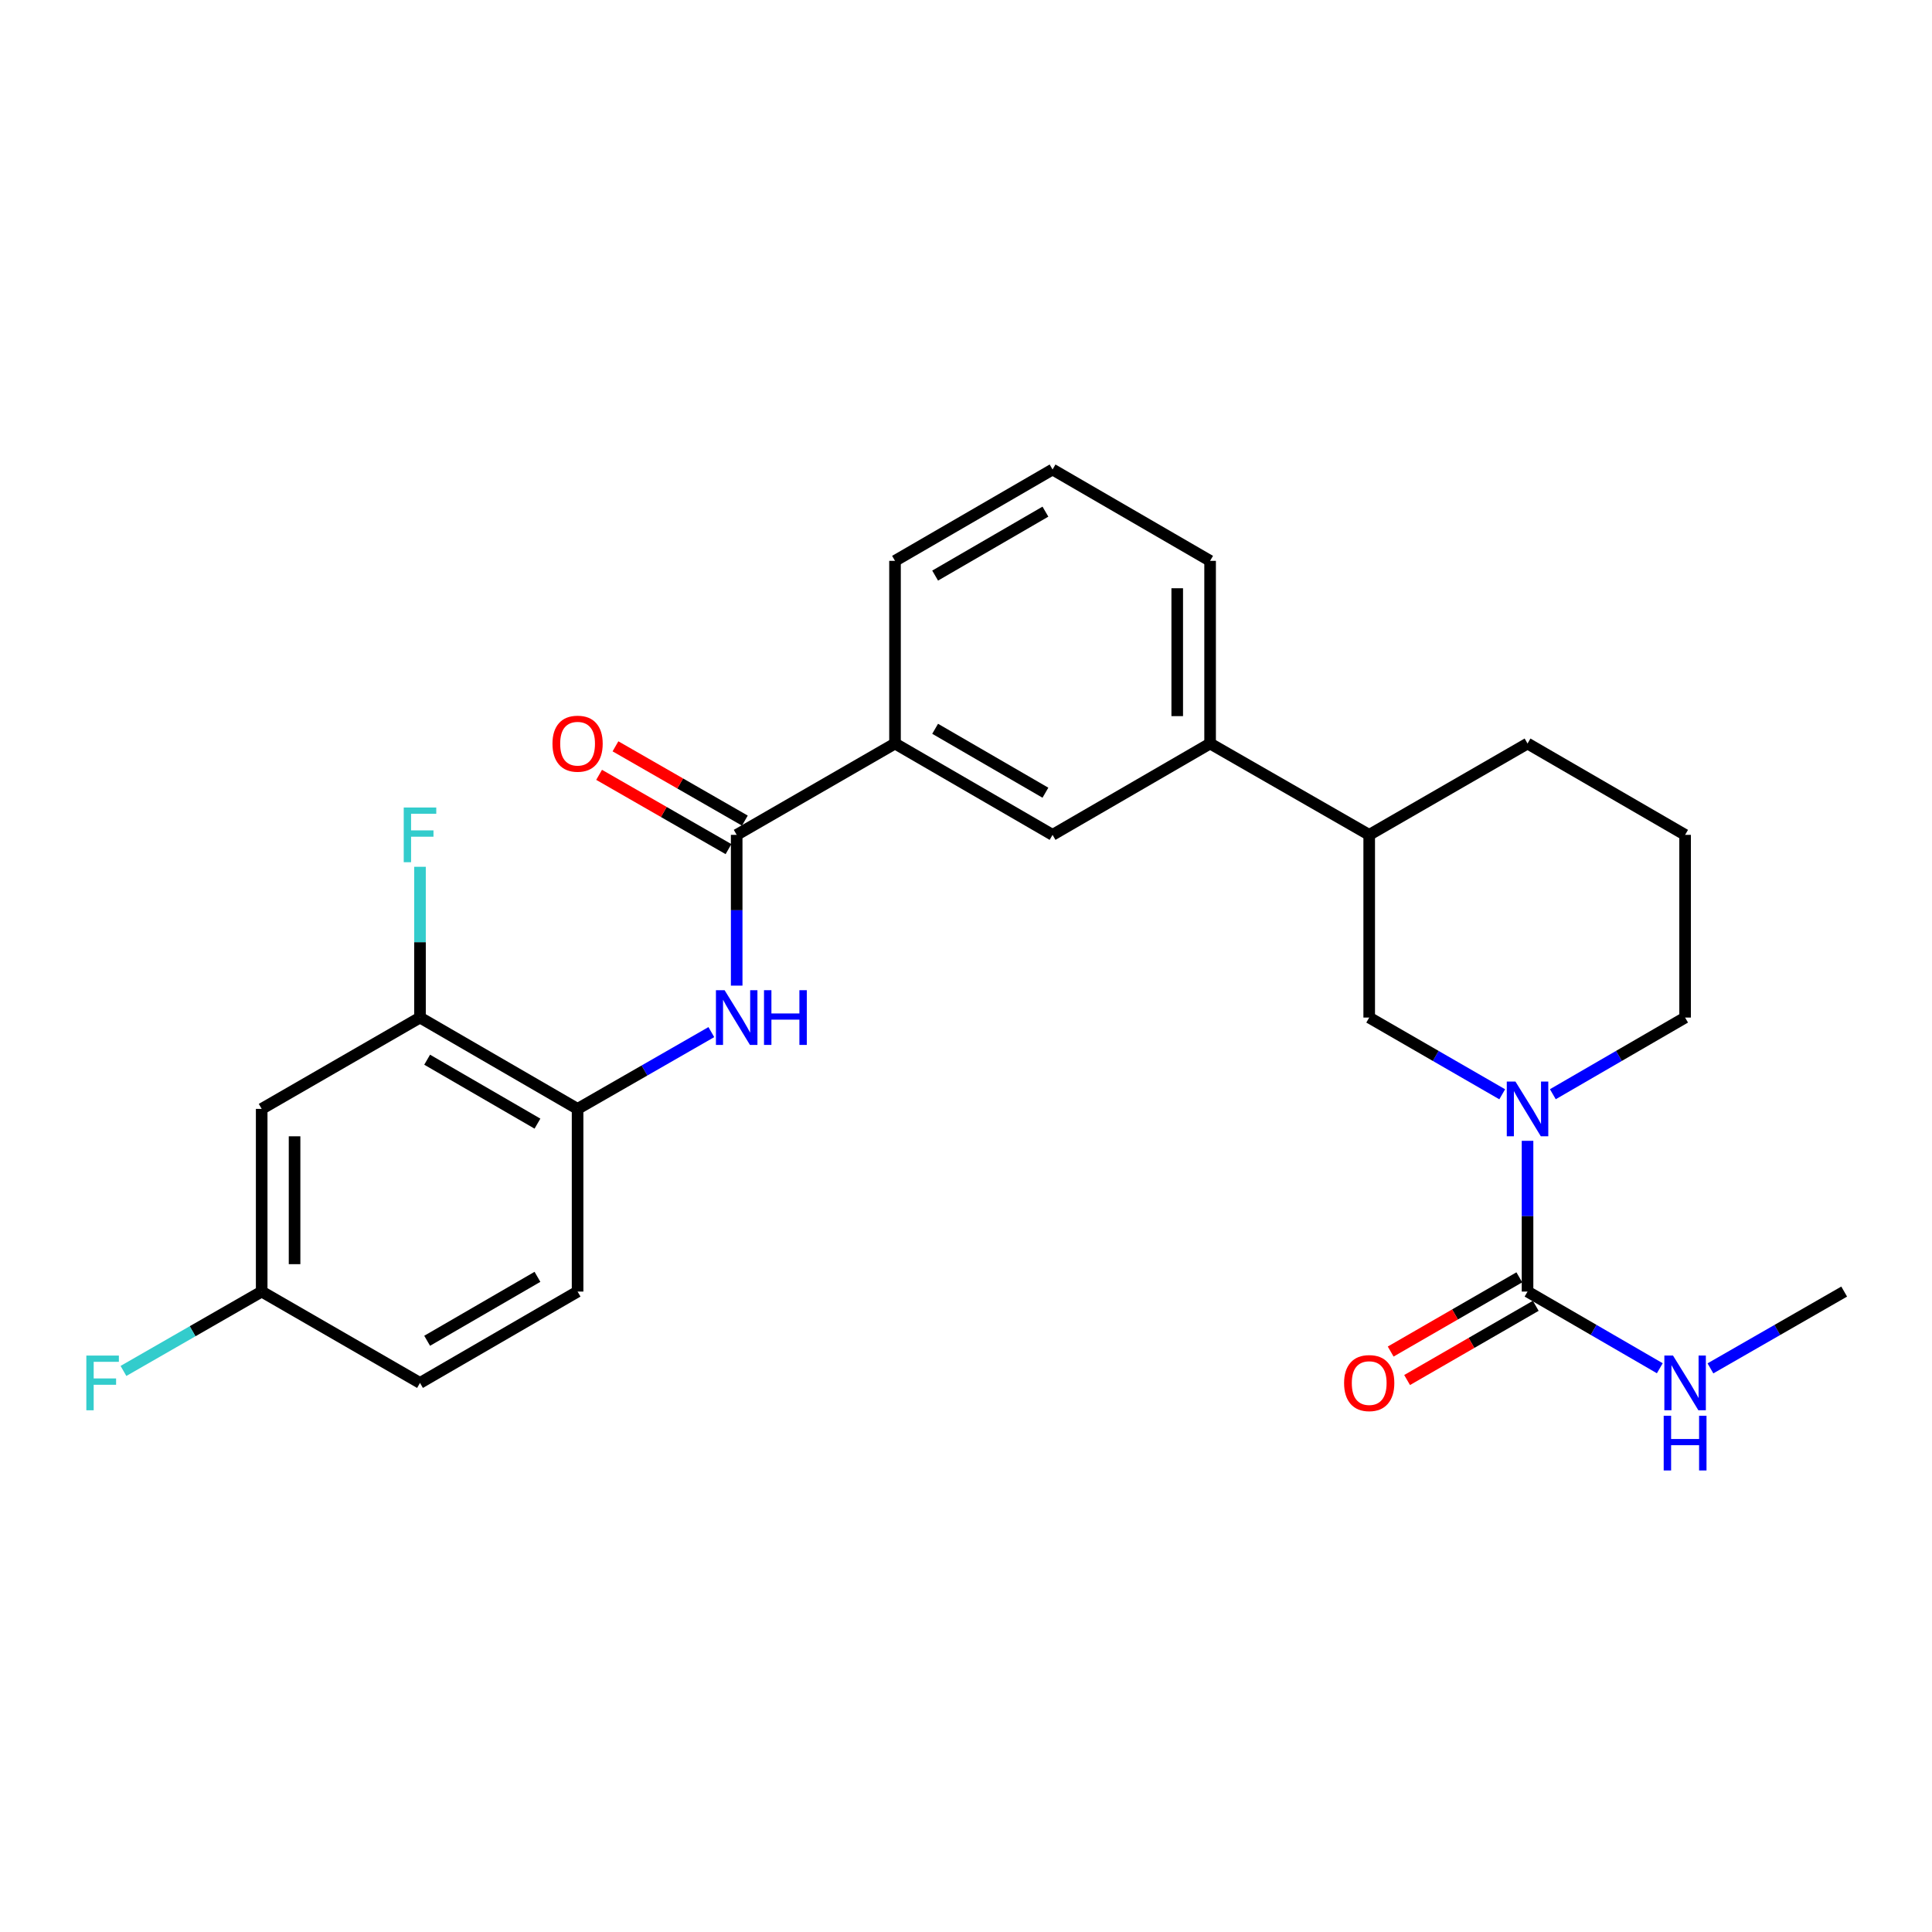 <?xml version='1.0' encoding='iso-8859-1'?>
<svg version='1.1' baseProfile='full'
              xmlns='http://www.w3.org/2000/svg'
                      xmlns:rdkit='http://www.rdkit.org/xml'
                      xmlns:xlink='http://www.w3.org/1999/xlink'
                  xml:space='preserve'
width='1000px' height='1000px' viewBox='0 0 1000 1000'>
<!-- END OF HEADER -->
<rect style='opacity:1.0;fill:#FFFFFF;stroke:none' width='1000' height='1000' x='0' y='0'> </rect>
<path class='bond-0' d='M 790.65,590.484 L 790.65,629.5' style='fill:none;fill-rule:evenodd;stroke:#0000FF;stroke-width:6px;stroke-linecap:butt;stroke-linejoin:miter;stroke-opacity:1' />
<path class='bond-0' d='M 790.65,629.5 L 790.65,668.515' style='fill:none;fill-rule:evenodd;stroke:#000000;stroke-width:6px;stroke-linecap:butt;stroke-linejoin:miter;stroke-opacity:1' />
<path class='bond-4' d='M 777.545,566.401 L 743.122,546.544' style='fill:none;fill-rule:evenodd;stroke:#0000FF;stroke-width:6px;stroke-linecap:butt;stroke-linejoin:miter;stroke-opacity:1' />
<path class='bond-4' d='M 743.122,546.544 L 708.698,526.687' style='fill:none;fill-rule:evenodd;stroke:#000000;stroke-width:6px;stroke-linecap:butt;stroke-linejoin:miter;stroke-opacity:1' />
<path class='bond-17' d='M 803.747,566.369 L 837.976,546.528' style='fill:none;fill-rule:evenodd;stroke:#0000FF;stroke-width:6px;stroke-linecap:butt;stroke-linejoin:miter;stroke-opacity:1' />
<path class='bond-17' d='M 837.976,546.528 L 872.206,526.687' style='fill:none;fill-rule:evenodd;stroke:#000000;stroke-width:6px;stroke-linecap:butt;stroke-linejoin:miter;stroke-opacity:1' />
<path class='bond-11' d='M 786.398,661.145 L 753.105,680.354' style='fill:none;fill-rule:evenodd;stroke:#000000;stroke-width:6px;stroke-linecap:butt;stroke-linejoin:miter;stroke-opacity:1' />
<path class='bond-11' d='M 753.105,680.354 L 719.811,699.562' style='fill:none;fill-rule:evenodd;stroke:#FF0000;stroke-width:6px;stroke-linecap:butt;stroke-linejoin:miter;stroke-opacity:1' />
<path class='bond-11' d='M 794.903,675.886 L 761.609,695.095' style='fill:none;fill-rule:evenodd;stroke:#000000;stroke-width:6px;stroke-linecap:butt;stroke-linejoin:miter;stroke-opacity:1' />
<path class='bond-11' d='M 761.609,695.095 L 728.316,714.303' style='fill:none;fill-rule:evenodd;stroke:#FF0000;stroke-width:6px;stroke-linecap:butt;stroke-linejoin:miter;stroke-opacity:1' />
<path class='bond-13' d='M 790.65,668.515 L 824.88,688.36' style='fill:none;fill-rule:evenodd;stroke:#000000;stroke-width:6px;stroke-linecap:butt;stroke-linejoin:miter;stroke-opacity:1' />
<path class='bond-13' d='M 824.88,688.36 L 859.109,708.205' style='fill:none;fill-rule:evenodd;stroke:#0000FF;stroke-width:6px;stroke-linecap:butt;stroke-linejoin:miter;stroke-opacity:1' />
<path class='bond-1' d='M 381.305,432.123 L 463.257,384.85' style='fill:none;fill-rule:evenodd;stroke:#000000;stroke-width:6px;stroke-linecap:butt;stroke-linejoin:miter;stroke-opacity:1' />
<path class='bond-2' d='M 381.305,432.123 L 381.305,471.143' style='fill:none;fill-rule:evenodd;stroke:#000000;stroke-width:6px;stroke-linecap:butt;stroke-linejoin:miter;stroke-opacity:1' />
<path class='bond-2' d='M 381.305,471.143 L 381.305,510.163' style='fill:none;fill-rule:evenodd;stroke:#0000FF;stroke-width:6px;stroke-linecap:butt;stroke-linejoin:miter;stroke-opacity:1' />
<path class='bond-12' d='M 385.541,424.743 L 352.054,405.519' style='fill:none;fill-rule:evenodd;stroke:#000000;stroke-width:6px;stroke-linecap:butt;stroke-linejoin:miter;stroke-opacity:1' />
<path class='bond-12' d='M 352.054,405.519 L 318.566,386.296' style='fill:none;fill-rule:evenodd;stroke:#FF0000;stroke-width:6px;stroke-linecap:butt;stroke-linejoin:miter;stroke-opacity:1' />
<path class='bond-12' d='M 377.069,439.502 L 343.581,420.279' style='fill:none;fill-rule:evenodd;stroke:#000000;stroke-width:6px;stroke-linecap:butt;stroke-linejoin:miter;stroke-opacity:1' />
<path class='bond-12' d='M 343.581,420.279 L 310.093,401.055' style='fill:none;fill-rule:evenodd;stroke:#FF0000;stroke-width:6px;stroke-linecap:butt;stroke-linejoin:miter;stroke-opacity:1' />
<path class='bond-3' d='M 368.191,534.215 L 333.574,554.088' style='fill:none;fill-rule:evenodd;stroke:#0000FF;stroke-width:6px;stroke-linecap:butt;stroke-linejoin:miter;stroke-opacity:1' />
<path class='bond-3' d='M 333.574,554.088 L 298.956,573.96' style='fill:none;fill-rule:evenodd;stroke:#000000;stroke-width:6px;stroke-linecap:butt;stroke-linejoin:miter;stroke-opacity:1' />
<path class='bond-6' d='M 298.956,573.96 L 217.391,526.687' style='fill:none;fill-rule:evenodd;stroke:#000000;stroke-width:6px;stroke-linecap:butt;stroke-linejoin:miter;stroke-opacity:1' />
<path class='bond-6' d='M 278.187,581.593 L 221.092,548.502' style='fill:none;fill-rule:evenodd;stroke:#000000;stroke-width:6px;stroke-linecap:butt;stroke-linejoin:miter;stroke-opacity:1' />
<path class='bond-14' d='M 298.956,573.96 L 298.956,668.515' style='fill:none;fill-rule:evenodd;stroke:#000000;stroke-width:6px;stroke-linecap:butt;stroke-linejoin:miter;stroke-opacity:1' />
<path class='bond-10' d='M 708.698,526.687 L 708.698,432.123' style='fill:none;fill-rule:evenodd;stroke:#000000;stroke-width:6px;stroke-linecap:butt;stroke-linejoin:miter;stroke-opacity:1' />
<path class='bond-5' d='M 463.257,384.85 L 544.803,432.123' style='fill:none;fill-rule:evenodd;stroke:#000000;stroke-width:6px;stroke-linecap:butt;stroke-linejoin:miter;stroke-opacity:1' />
<path class='bond-5' d='M 484.024,377.218 L 541.106,410.309' style='fill:none;fill-rule:evenodd;stroke:#000000;stroke-width:6px;stroke-linecap:butt;stroke-linejoin:miter;stroke-opacity:1' />
<path class='bond-27' d='M 463.257,384.85 L 463.257,290.295' style='fill:none;fill-rule:evenodd;stroke:#000000;stroke-width:6px;stroke-linecap:butt;stroke-linejoin:miter;stroke-opacity:1' />
<path class='bond-9' d='M 217.391,526.687 L 135.448,573.96' style='fill:none;fill-rule:evenodd;stroke:#000000;stroke-width:6px;stroke-linecap:butt;stroke-linejoin:miter;stroke-opacity:1' />
<path class='bond-16' d='M 217.391,526.687 L 217.391,487.667' style='fill:none;fill-rule:evenodd;stroke:#000000;stroke-width:6px;stroke-linecap:butt;stroke-linejoin:miter;stroke-opacity:1' />
<path class='bond-16' d='M 217.391,487.667 L 217.391,448.647' style='fill:none;fill-rule:evenodd;stroke:#33CCCC;stroke-width:6px;stroke-linecap:butt;stroke-linejoin:miter;stroke-opacity:1' />
<path class='bond-7' d='M 544.803,432.123 L 626.349,384.85' style='fill:none;fill-rule:evenodd;stroke:#000000;stroke-width:6px;stroke-linecap:butt;stroke-linejoin:miter;stroke-opacity:1' />
<path class='bond-8' d='M 626.349,384.85 L 708.698,432.123' style='fill:none;fill-rule:evenodd;stroke:#000000;stroke-width:6px;stroke-linecap:butt;stroke-linejoin:miter;stroke-opacity:1' />
<path class='bond-21' d='M 626.349,384.85 L 626.349,290.295' style='fill:none;fill-rule:evenodd;stroke:#000000;stroke-width:6px;stroke-linecap:butt;stroke-linejoin:miter;stroke-opacity:1' />
<path class='bond-21' d='M 609.331,370.667 L 609.331,304.478' style='fill:none;fill-rule:evenodd;stroke:#000000;stroke-width:6px;stroke-linecap:butt;stroke-linejoin:miter;stroke-opacity:1' />
<path class='bond-28' d='M 135.448,573.96 L 135.448,668.515' style='fill:none;fill-rule:evenodd;stroke:#000000;stroke-width:6px;stroke-linecap:butt;stroke-linejoin:miter;stroke-opacity:1' />
<path class='bond-28' d='M 152.467,588.144 L 152.467,654.332' style='fill:none;fill-rule:evenodd;stroke:#000000;stroke-width:6px;stroke-linecap:butt;stroke-linejoin:miter;stroke-opacity:1' />
<path class='bond-26' d='M 708.698,432.123 L 790.65,384.85' style='fill:none;fill-rule:evenodd;stroke:#000000;stroke-width:6px;stroke-linecap:butt;stroke-linejoin:miter;stroke-opacity:1' />
<path class='bond-25' d='M 885.319,708.267 L 919.932,688.391' style='fill:none;fill-rule:evenodd;stroke:#0000FF;stroke-width:6px;stroke-linecap:butt;stroke-linejoin:miter;stroke-opacity:1' />
<path class='bond-25' d='M 919.932,688.391 L 954.545,668.515' style='fill:none;fill-rule:evenodd;stroke:#000000;stroke-width:6px;stroke-linecap:butt;stroke-linejoin:miter;stroke-opacity:1' />
<path class='bond-18' d='M 298.956,668.515 L 217.391,715.798' style='fill:none;fill-rule:evenodd;stroke:#000000;stroke-width:6px;stroke-linecap:butt;stroke-linejoin:miter;stroke-opacity:1' />
<path class='bond-18' d='M 278.186,660.885 L 221.091,693.982' style='fill:none;fill-rule:evenodd;stroke:#000000;stroke-width:6px;stroke-linecap:butt;stroke-linejoin:miter;stroke-opacity:1' />
<path class='bond-15' d='M 135.448,668.515 L 217.391,715.798' style='fill:none;fill-rule:evenodd;stroke:#000000;stroke-width:6px;stroke-linecap:butt;stroke-linejoin:miter;stroke-opacity:1' />
<path class='bond-19' d='M 135.448,668.515 L 99.675,689.058' style='fill:none;fill-rule:evenodd;stroke:#000000;stroke-width:6px;stroke-linecap:butt;stroke-linejoin:miter;stroke-opacity:1' />
<path class='bond-19' d='M 99.675,689.058 L 63.902,709.6' style='fill:none;fill-rule:evenodd;stroke:#33CCCC;stroke-width:6px;stroke-linecap:butt;stroke-linejoin:miter;stroke-opacity:1' />
<path class='bond-22' d='M 872.206,526.687 L 872.206,432.123' style='fill:none;fill-rule:evenodd;stroke:#000000;stroke-width:6px;stroke-linecap:butt;stroke-linejoin:miter;stroke-opacity:1' />
<path class='bond-20' d='M 463.257,290.295 L 544.803,243.012' style='fill:none;fill-rule:evenodd;stroke:#000000;stroke-width:6px;stroke-linecap:butt;stroke-linejoin:miter;stroke-opacity:1' />
<path class='bond-20' d='M 484.026,297.925 L 541.108,264.827' style='fill:none;fill-rule:evenodd;stroke:#000000;stroke-width:6px;stroke-linecap:butt;stroke-linejoin:miter;stroke-opacity:1' />
<path class='bond-23' d='M 626.349,290.295 L 544.803,243.012' style='fill:none;fill-rule:evenodd;stroke:#000000;stroke-width:6px;stroke-linecap:butt;stroke-linejoin:miter;stroke-opacity:1' />
<path class='bond-24' d='M 872.206,432.123 L 790.65,384.85' style='fill:none;fill-rule:evenodd;stroke:#000000;stroke-width:6px;stroke-linecap:butt;stroke-linejoin:miter;stroke-opacity:1' />
<path  class='atom-0' d='M 784.39 559.8
L 793.67 574.8
Q 794.59 576.28, 796.07 578.96
Q 797.55 581.64, 797.63 581.8
L 797.63 559.8
L 801.39 559.8
L 801.39 588.12
L 797.51 588.12
L 787.55 571.72
Q 786.39 569.8, 785.15 567.6
Q 783.95 565.4, 783.59 564.72
L 783.59 588.12
L 779.91 588.12
L 779.91 559.8
L 784.39 559.8
' fill='#0000FF'/>
<path  class='atom-3' d='M 375.045 512.527
L 384.325 527.527
Q 385.245 529.007, 386.725 531.687
Q 388.205 534.367, 388.285 534.527
L 388.285 512.527
L 392.045 512.527
L 392.045 540.847
L 388.165 540.847
L 378.205 524.447
Q 377.045 522.527, 375.805 520.327
Q 374.605 518.127, 374.245 517.447
L 374.245 540.847
L 370.565 540.847
L 370.565 512.527
L 375.045 512.527
' fill='#0000FF'/>
<path  class='atom-3' d='M 395.445 512.527
L 399.285 512.527
L 399.285 524.567
L 413.765 524.567
L 413.765 512.527
L 417.605 512.527
L 417.605 540.847
L 413.765 540.847
L 413.765 527.767
L 399.285 527.767
L 399.285 540.847
L 395.445 540.847
L 395.445 512.527
' fill='#0000FF'/>
<path  class='atom-12' d='M 695.698 715.878
Q 695.698 709.078, 699.058 705.278
Q 702.418 701.478, 708.698 701.478
Q 714.978 701.478, 718.338 705.278
Q 721.698 709.078, 721.698 715.878
Q 721.698 722.758, 718.298 726.678
Q 714.898 730.558, 708.698 730.558
Q 702.458 730.558, 699.058 726.678
Q 695.698 722.798, 695.698 715.878
M 708.698 727.358
Q 713.018 727.358, 715.338 724.478
Q 717.698 721.558, 717.698 715.878
Q 717.698 710.318, 715.338 707.518
Q 713.018 704.678, 708.698 704.678
Q 704.378 704.678, 702.018 707.478
Q 699.698 710.278, 699.698 715.878
Q 699.698 721.598, 702.018 724.478
Q 704.378 727.358, 708.698 727.358
' fill='#FF0000'/>
<path  class='atom-13' d='M 285.956 384.93
Q 285.956 378.13, 289.316 374.33
Q 292.676 370.53, 298.956 370.53
Q 305.236 370.53, 308.596 374.33
Q 311.956 378.13, 311.956 384.93
Q 311.956 391.81, 308.556 395.73
Q 305.156 399.61, 298.956 399.61
Q 292.716 399.61, 289.316 395.73
Q 285.956 391.85, 285.956 384.93
M 298.956 396.41
Q 303.276 396.41, 305.596 393.53
Q 307.956 390.61, 307.956 384.93
Q 307.956 379.37, 305.596 376.57
Q 303.276 373.73, 298.956 373.73
Q 294.636 373.73, 292.276 376.53
Q 289.956 379.33, 289.956 384.93
Q 289.956 390.65, 292.276 393.53
Q 294.636 396.41, 298.956 396.41
' fill='#FF0000'/>
<path  class='atom-14' d='M 865.946 701.638
L 875.226 716.638
Q 876.146 718.118, 877.626 720.798
Q 879.106 723.478, 879.186 723.638
L 879.186 701.638
L 882.946 701.638
L 882.946 729.958
L 879.066 729.958
L 869.106 713.558
Q 867.946 711.638, 866.706 709.438
Q 865.506 707.238, 865.146 706.558
L 865.146 729.958
L 861.466 729.958
L 861.466 701.638
L 865.946 701.638
' fill='#0000FF'/>
<path  class='atom-14' d='M 861.126 732.79
L 864.966 732.79
L 864.966 744.83
L 879.446 744.83
L 879.446 732.79
L 883.286 732.79
L 883.286 761.11
L 879.446 761.11
L 879.446 748.03
L 864.966 748.03
L 864.966 761.11
L 861.126 761.11
L 861.126 732.79
' fill='#0000FF'/>
<path  class='atom-17' d='M 208.971 417.963
L 225.811 417.963
L 225.811 421.203
L 212.771 421.203
L 212.771 429.803
L 224.371 429.803
L 224.371 433.083
L 212.771 433.083
L 212.771 446.283
L 208.971 446.283
L 208.971 417.963
' fill='#33CCCC'/>
<path  class='atom-20' d='M 44.689 701.638
L 61.529 701.638
L 61.529 704.878
L 48.489 704.878
L 48.489 713.478
L 60.089 713.478
L 60.089 716.758
L 48.489 716.758
L 48.489 729.958
L 44.689 729.958
L 44.689 701.638
' fill='#33CCCC'/>
</svg>
